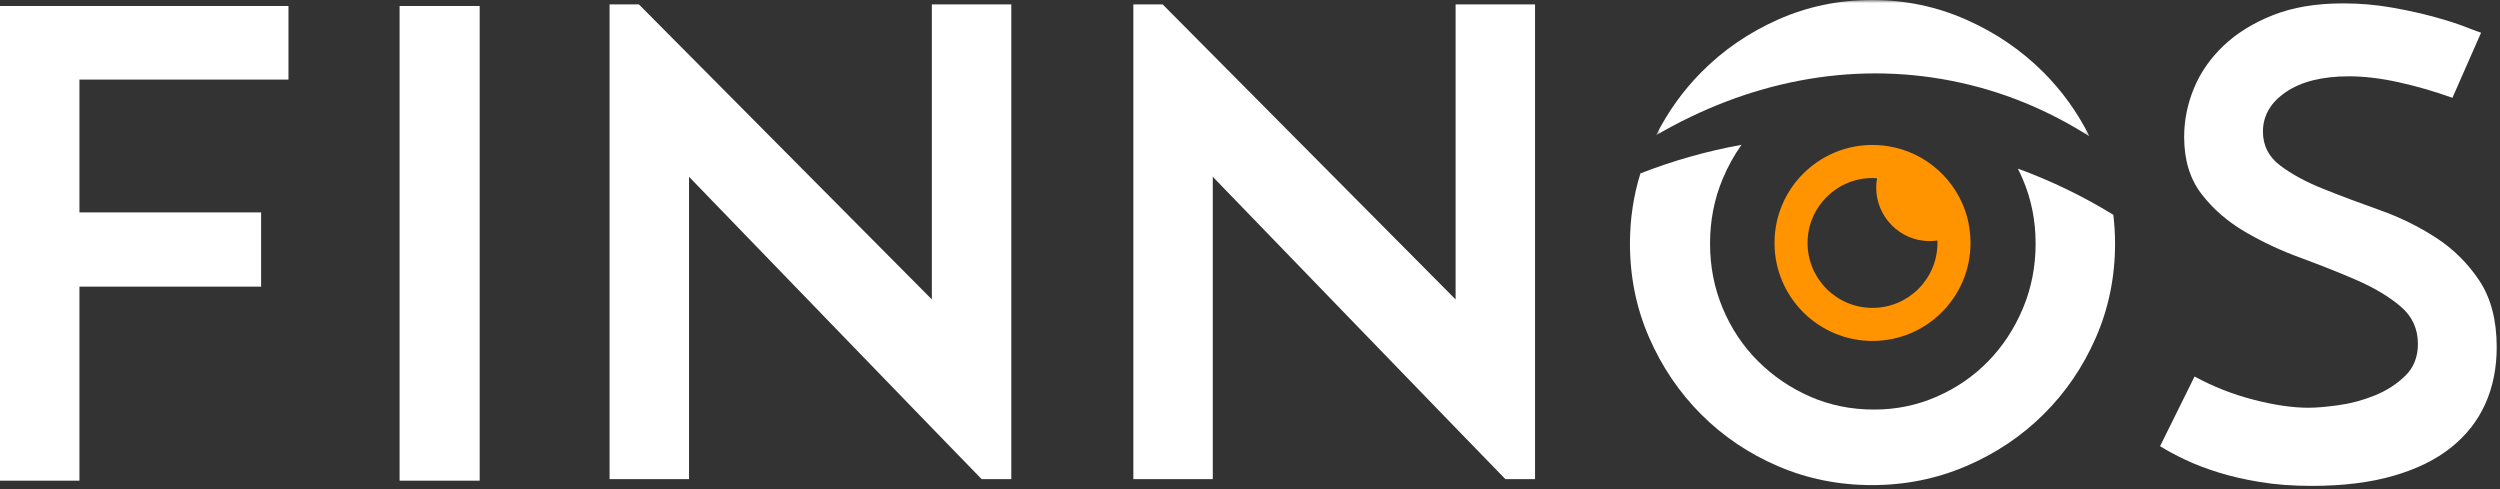 <?xml version="1.0" encoding="UTF-8"?>
<svg width="567px" height="111px" viewBox="0 0 567 111" version="1.1" xmlns="http://www.w3.org/2000/svg" xmlns:xlink="http://www.w3.org/1999/xlink">
    <rect x="0" y="0" width="567" height="111" fill="#333333" stroke="none"/>
    <!-- Generator: Sketch 51.2 (57519) - http://www.bohemiancoding.com/sketch -->
    <title>Finnos-logo-nega</title>
    <desc>Created with Sketch.</desc>
    <defs>
        <polygon id="path-1" points="0.59 0.801 98.921 0.801 98.921 31.759 0.59 31.759"></polygon>
    </defs>
    <g id="Page-1" stroke="none" stroke-width="1" fill="none" fill-rule="evenodd">
        <g id="Finnos-logo-nega" transform="translate(0, -1)">
            <polygon id="Fill-1" fill="#FFFFFF" points="0 2.359 0 110.017 18.016 110.017 18.016 66.008 59.22 66.008 59.22 49.173 18.016 49.173 18.016 19.047 65.422 19.047 65.422 2.359"></polygon>
            <polygon id="Fill-2" fill="#FFFFFF" points="90.627 110.017 108.791 110.017 108.791 2.359 90.627 2.359"></polygon>
            <g id="Group-16" transform="translate(138, 0.199)">
                <path d="M73.343,1.806 L73.343,65.933 L73.343,68.714 L6.908,1.806 L0.254,1.806 L0.254,109.464 L18.271,109.464 L18.271,43.861 L18.271,40.895 C18.271,40.895 82.296,107.13 84.633,109.464 L91.36,109.464 L91.36,1.806 L73.343,1.806 Z" id="Fill-3" fill="#FFFFFF"></path>
                <g id="Group-7" transform="translate(237, 0)">
                    <mask id="mask-2" fill="white">
                        <use xlink:href="#path-1"></use>
                    </mask>
                    <g id="Clip-6"></g>
                    <path d="M67.827,19.175 C79.091,21.419 89.516,25.739 98.921,31.759 C96.186,26.307 92.703,21.446 88.45,17.194 C83.43,12.172 77.57,8.186 70.877,5.233 C64.181,2.278 57.092,0.801 49.61,0.801 C42.028,0.801 34.917,2.278 28.27,5.233 C21.625,8.186 15.815,12.172 10.845,17.194 C6.706,21.373 3.295,26.141 0.59,31.479 C21.25,19.422 44.585,14.544 67.827,19.175" id="Fill-5" fill="#FFFFFF" mask="url(#mask-2)"></path>
                </g>
                <path d="M319.642,39.039 C320.021,39.791 320.387,40.555 320.725,41.34 C322.694,45.918 323.679,50.816 323.679,56.033 C323.679,61.254 322.719,66.15 320.799,70.728 C318.879,75.305 316.269,79.293 312.972,82.689 C309.672,86.086 305.784,88.769 301.305,90.738 C296.824,92.709 292.076,93.691 287.054,93.691 C281.834,93.691 276.987,92.709 272.507,90.738 C268.027,88.769 264.09,86.086 260.694,82.689 C257.296,79.293 254.638,75.305 252.718,70.728 C250.799,66.15 249.839,61.254 249.839,56.033 C249.839,50.816 250.799,45.918 252.718,41.34 C253.881,38.566 255.301,36.004 256.97,33.646 C249.12,35.06 241.451,37.242 234.048,40.126 C232.469,45.216 231.674,50.518 231.674,56.033 C231.674,63.615 233.125,70.728 236.031,77.373 C238.934,84.019 242.872,89.828 247.845,94.799 C252.816,99.771 258.625,103.685 265.271,106.539 C271.917,109.396 279.029,110.822 286.611,110.822 C294.092,110.822 301.181,109.396 307.877,106.539 C314.571,103.685 320.43,99.771 325.451,94.799 C330.472,89.828 334.434,84.019 337.339,77.373 C340.242,70.728 341.696,63.615 341.696,56.033 C341.696,53.824 341.553,51.654 341.3,49.514 C334.513,45.348 327.276,41.825 319.642,39.039" id="Fill-8" fill="#FFFFFF"></path>
                <path d="M192.131,1.806 L192.131,65.933 L192.131,68.714 L125.696,1.806 L119.042,1.806 L119.042,109.464 L137.059,109.464 L137.059,43.861 L137.059,40.895 C137.059,40.895 201.084,107.13 203.421,109.464 L210.148,109.464 L210.148,1.806 L192.131,1.806 Z" id="Fill-10" fill="#FFFFFF"></path>
                <path d="M424.708,8.215 L418.21,22.983 C414.075,21.506 409.988,20.324 405.953,19.439 C401.915,18.553 398.174,18.11 394.729,18.11 C388.723,18.11 383.972,19.291 380.479,21.653 C376.982,24.017 375.235,27.021 375.235,30.662 C375.235,33.815 376.539,36.373 379.149,38.342 C381.757,40.313 385.03,42.084 388.97,43.658 C392.906,45.235 397.166,46.833 401.744,48.457 C406.322,50.082 410.579,52.175 414.519,54.734 C418.455,57.295 421.729,60.544 424.339,64.481 C426.946,68.42 428.252,73.441 428.252,79.544 C428.252,84.27 427.39,88.553 425.668,92.393 C423.944,96.232 421.36,99.531 417.915,102.287 C414.468,105.044 410.111,107.186 404.845,108.711 C399.577,110.236 393.4,111 386.312,111 C381.978,111 378.041,110.704 374.497,110.113 C370.953,109.524 367.777,108.784 364.972,107.899 C362.166,107.013 359.679,106.053 357.514,105.019 C355.347,103.986 353.476,102.977 351.902,101.991 L359.73,86.19 C363.864,88.456 368.295,90.202 373.021,91.433 C377.746,92.664 381.93,93.278 385.573,93.278 C387.345,93.278 389.634,93.082 392.44,92.688 C395.246,92.295 397.979,91.557 400.637,90.473 C403.295,89.39 405.584,87.913 407.503,86.042 C409.423,84.173 410.383,81.759 410.383,78.806 C410.383,75.361 409.077,72.529 406.47,70.315 C403.86,68.099 400.586,66.131 396.649,64.407 C392.71,62.686 388.453,60.987 383.875,59.312 C379.297,57.639 375.037,55.646 371.101,53.331 C367.161,51.019 363.887,48.162 361.279,44.766 C358.67,41.369 357.366,37.064 357.366,31.844 C357.366,28.104 358.105,24.437 359.581,20.842 C361.059,17.249 363.297,14.026 366.301,11.168 C369.303,8.315 373.043,6 377.524,4.228 C382.003,2.455 387.294,1.569 393.4,1.569 C397.239,1.569 400.955,1.89 404.55,2.529 C408.143,3.171 411.366,3.884 414.223,4.671 C417.077,5.46 419.44,6.221 421.312,6.96 C423.181,7.698 424.313,8.118 424.708,8.215" id="Fill-12" fill="#FFFFFF"></path>
                <path d="M286.685,70.629 C278.551,70.629 271.956,64.035 271.956,55.901 C271.956,47.798 278.502,41.227 286.594,41.178 C286.671,41.178 286.747,41.179 286.816,41.18 C287.056,41.185 287.293,41.198 287.531,41.216 C287.606,41.225 287.668,41.235 287.72,41.249 C287.601,41.927 287.522,42.62 287.522,43.334 C287.522,50.042 292.96,55.482 299.668,55.482 C300.253,55.482 300.824,55.426 301.385,55.345 C301.392,55.531 301.414,55.714 301.414,55.901 C301.414,64.035 294.819,70.629 286.685,70.629 M308.501,51.655 C308.508,51.648 308.517,51.64 308.525,51.632 C306.846,43.003 300.177,36.163 291.643,34.23 C291.639,34.233 291.416,34.191 291.416,34.191 C289.891,33.858 288.31,33.674 286.685,33.674 C274.41,33.674 264.458,43.625 264.458,55.901 C264.458,68.176 274.41,78.127 286.685,78.127 C298.96,78.127 308.912,68.176 308.912,55.901 C308.912,54.448 308.767,53.03 308.501,51.655" id="Fill-14" fill="#FF9300"></path>
            </g>
        </g>
    </g>
</svg>